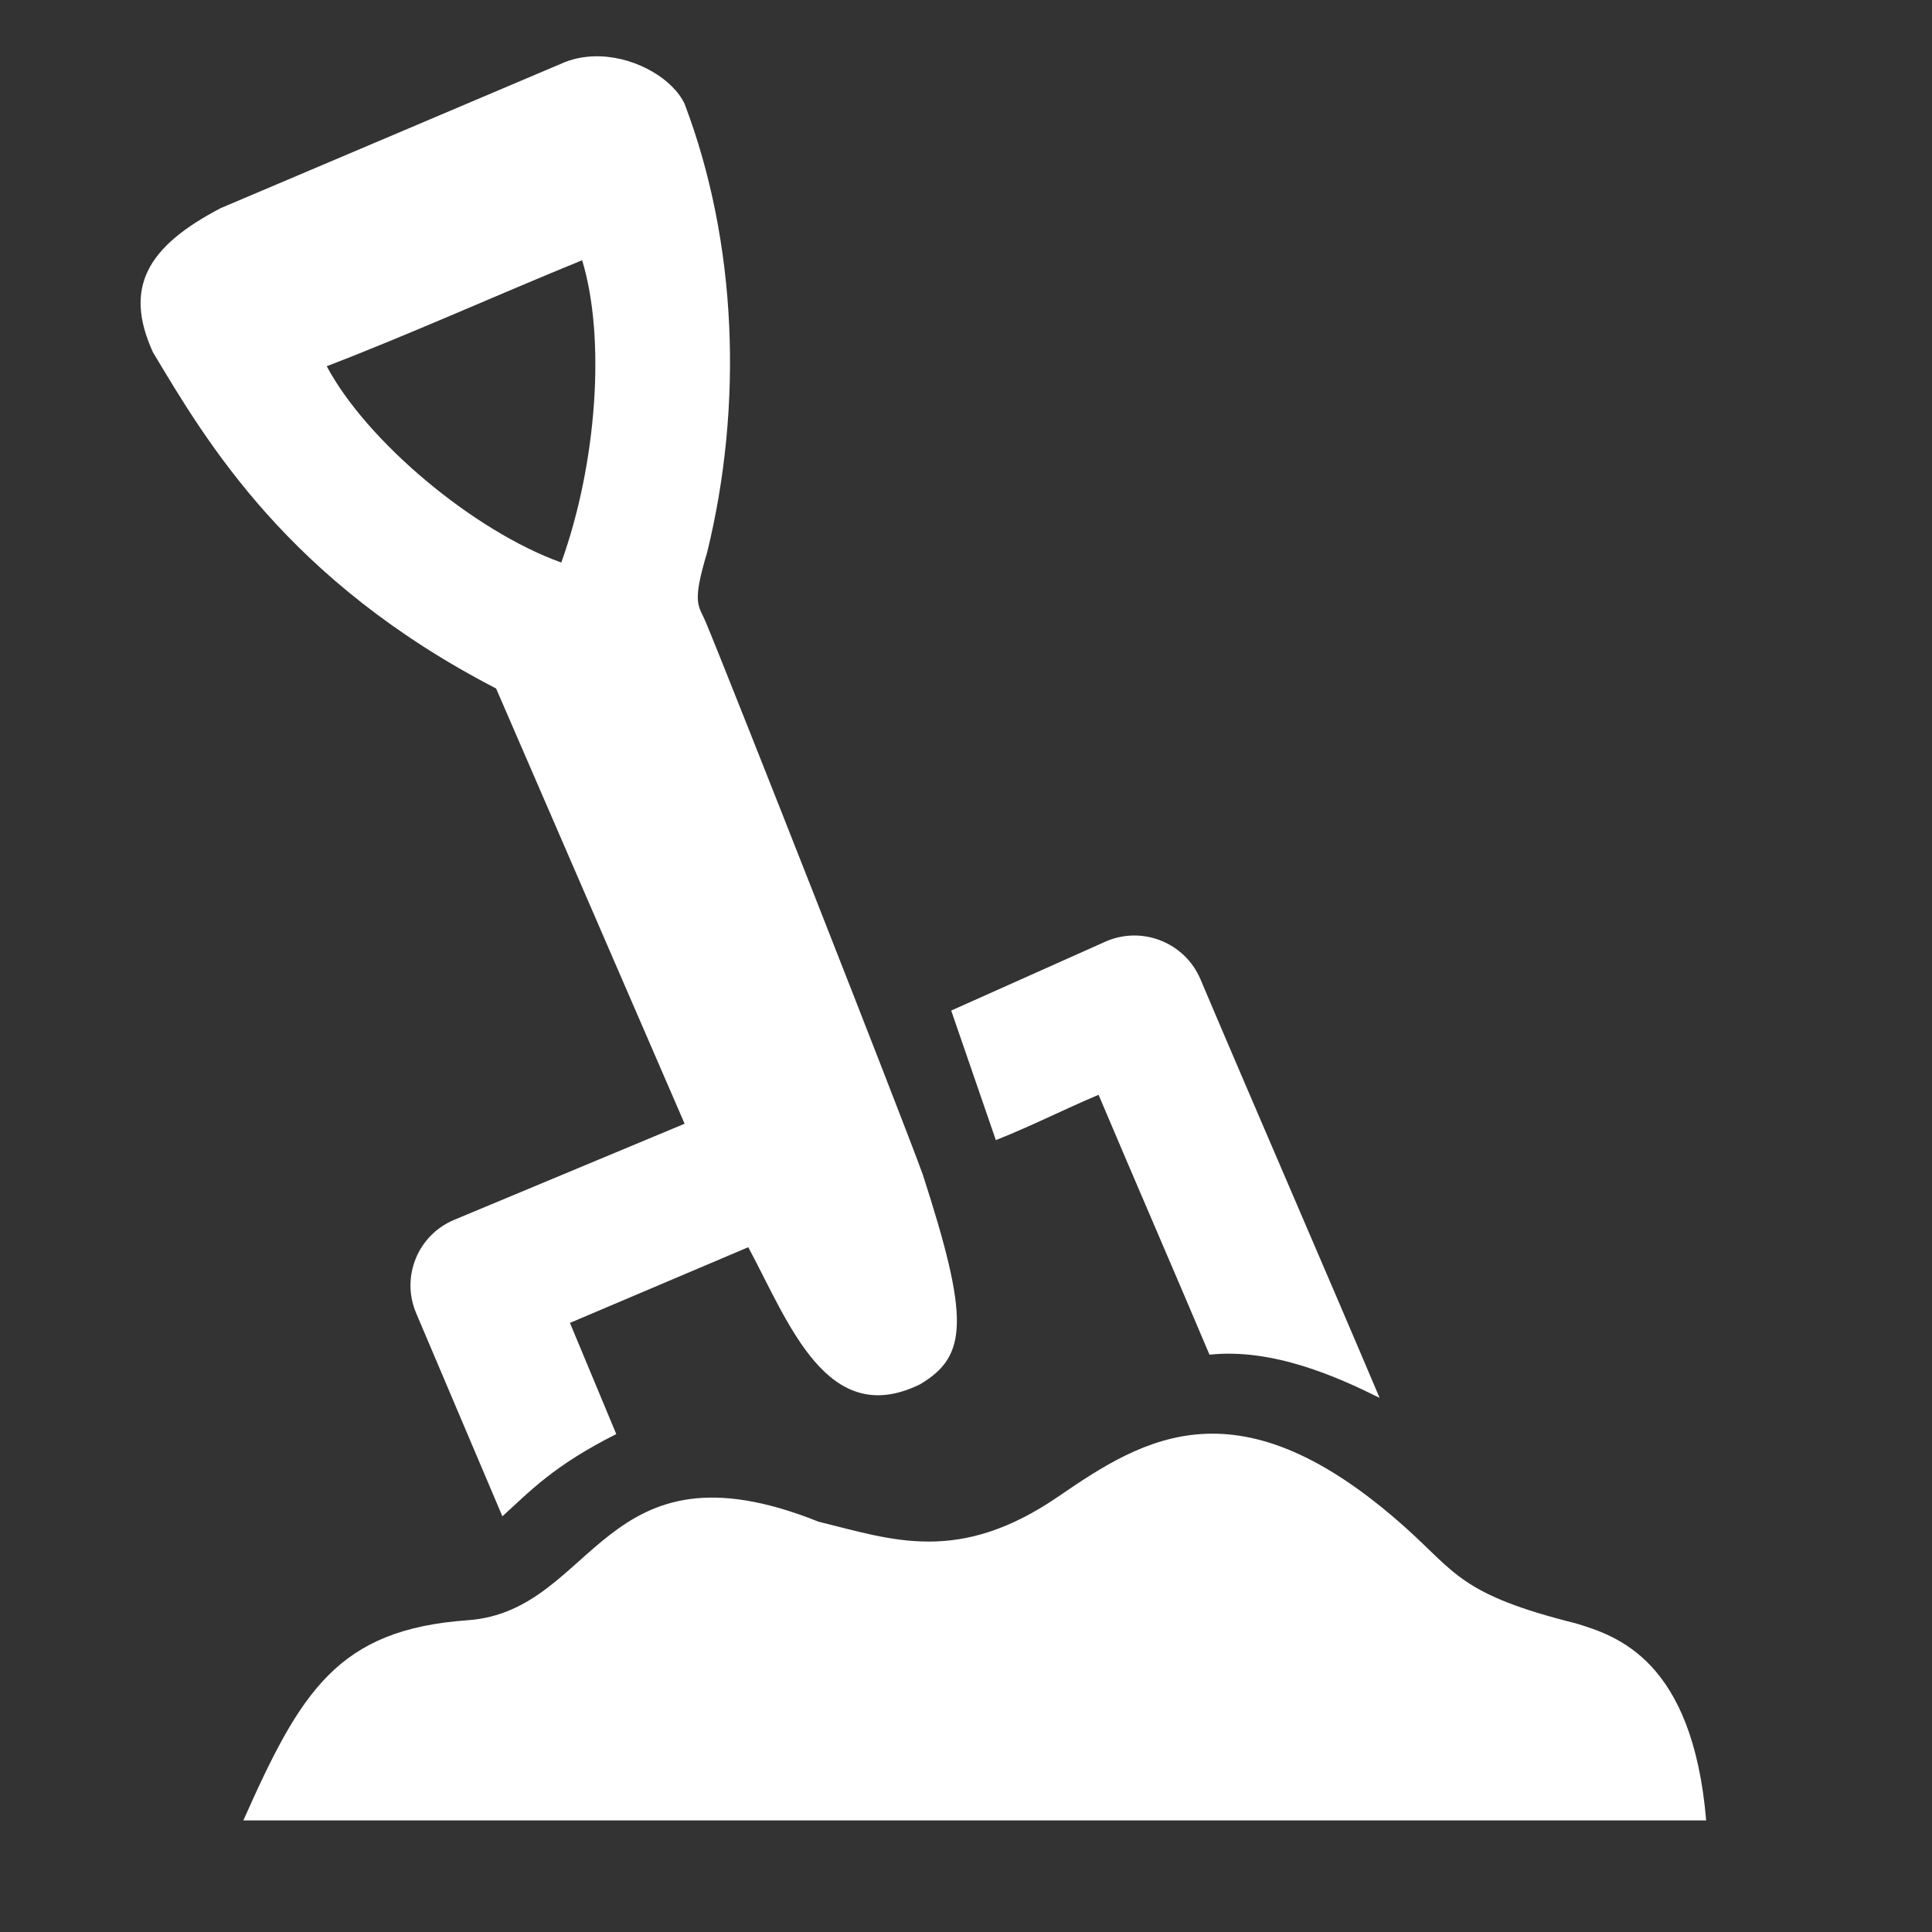 <?xml version="1.0" encoding="UTF-8" standalone="no"?>
<svg
   xmlns:dc="http://purl.org/dc/elements/1.1/"
   xmlns:cc="http://creativecommons.org/ns#"
   xmlns:rdf="http://www.w3.org/1999/02/22-rdf-syntax-ns#"
   xmlns:svg="http://www.w3.org/2000/svg"
   xmlns="http://www.w3.org/2000/svg"
   viewBox="0 0 720 720"
   height="720"
   width="720"
   xml:space="preserve"
   id="svg2"
   version="1.1"><rect x="0" y="0" width="720" height="720" fill="#333333" stroke="none"/><defs
     id="defs6"><clipPath
       id="clipPath18"
       clipPathUnits="userSpaceOnUse"><path
         style="clip-rule:evenodd"
         id="path16"
         d="M 0,1.2207e-4 H 540 V 540 H 0 Z" /></clipPath><clipPath
       id="clipPath28"
       clipPathUnits="userSpaceOnUse"><path
         style="clip-rule:evenodd"
         id="path26"
         d="M 0,540 H 540 V 1.8311e-4 H -6.1035e-5" /></clipPath><clipPath
       id="clipPath38"
       clipPathUnits="userSpaceOnUse"><path
         style="clip-rule:evenodd"
         id="path36"
         d="M -4.053e-6,540 H 540 V 1.8311e-4 L -5.7459e-5,1.2207e-4" /></clipPath></defs><g
     transform="matrix(1.333,0,0,-1.333,0,720)"
     id="g10"><g
       id="g12"><g
         clip-path="url(#clipPath18)"
         id="g14"><path
           id="path20"
           style="fill:#000000;fill-opacity:0;fill-rule:evenodd;stroke:none"
           d="M 0,6.1035e-5 H 540 V 540 H 0 Z" /></g></g><g
       id="g22"><g
         clip-path="url(#clipPath28)"
         id="g24"><path
           id="path30"
           style="fill:#ffffff;fill-opacity:1;fill-rule:evenodd;stroke:none"
           d="m 278.41,221.39 -12.48,36.22 43.39,19.39 c 10.2,4.32 21.98,-0.45 26.3,-10.65 14.91,-35.2 35.17,-81.82 50.08,-117.02 -11.71,5.82 -29.83,13.97 -47.56,12.07 -10.34,24.47 -20.67,48.2 -31.01,72.66 -10.2,-4.32 -18.33,-8.54 -28.72,-12.67 z" /></g></g><g
       id="g32"><g
         clip-path="url(#clipPath38)"
         id="g34"><path
           id="path40"
           style="fill:#ffffff;fill-opacity:1;fill-rule:evenodd;stroke:none"
           d="m 162.75,467.38 c -23.8,-9.71 -48.58,-20.88 -71.405,-29.63 11.175,-21.02 41.155,-46.14 65.575,-54.88 9.96,27.68 12.46,62.73 5.83,84.51 z m 5.19,57 c 10.21,-0.4 20.19,-6.37 23.46,-13.29 14.74,-38.86 16.36,-84.27 6.32,-125.31 -4.46,-14.89 -2.37,-14.73 -0.27,-19.9 6.93,-16.61 54.77,-138.13 60.51,-154.05 13.11,-40.46 12.62,-50.8 -0.74,-58.71 -25.97,-12.73 -36.63,17.05 -48.02,38.33 l -49.86,-21.16 12.95,-31.08 c -17.61,-8.89 -23.92,-15.84 -31.84,-22.99 -14.84,34.96 -9.27,21.84 -24.11,56.81 -4.28,10.09 0.43,21.74 10.52,26.02 l 64.54,26.92 c -17.56,40.56 -35.13,81.12 -52.7,121.68 -58.202,30.11 -80.95,68.97 -95.927,93.98 -8.257,18.06 -1.7,29.55 18.943,40.32 l 96.174,40.8 c 3.22,1.27 6.65,1.76 10.05,1.63 z" /></g></g><path
       id="path42"
       style="fill:#ffffff;fill-opacity:1;fill-rule:evenodd;stroke:none"
       d="m 228.81,114.72 c 20.76,-5.09 39.21,-12.14 67.27,7.16 23.88,16.39 50.31,32.78 96.77,-8.74 C 407.07,100.4 408.4,94.336 440.45,86.313 451.91,82.874 473.2,76.157 477,31.2 H 68.04 c 16.018,36.055 26.349,53.404 62.78,55.964 35.94,2.63 37.27,51.876 97.99,27.556 z" /></g></svg>